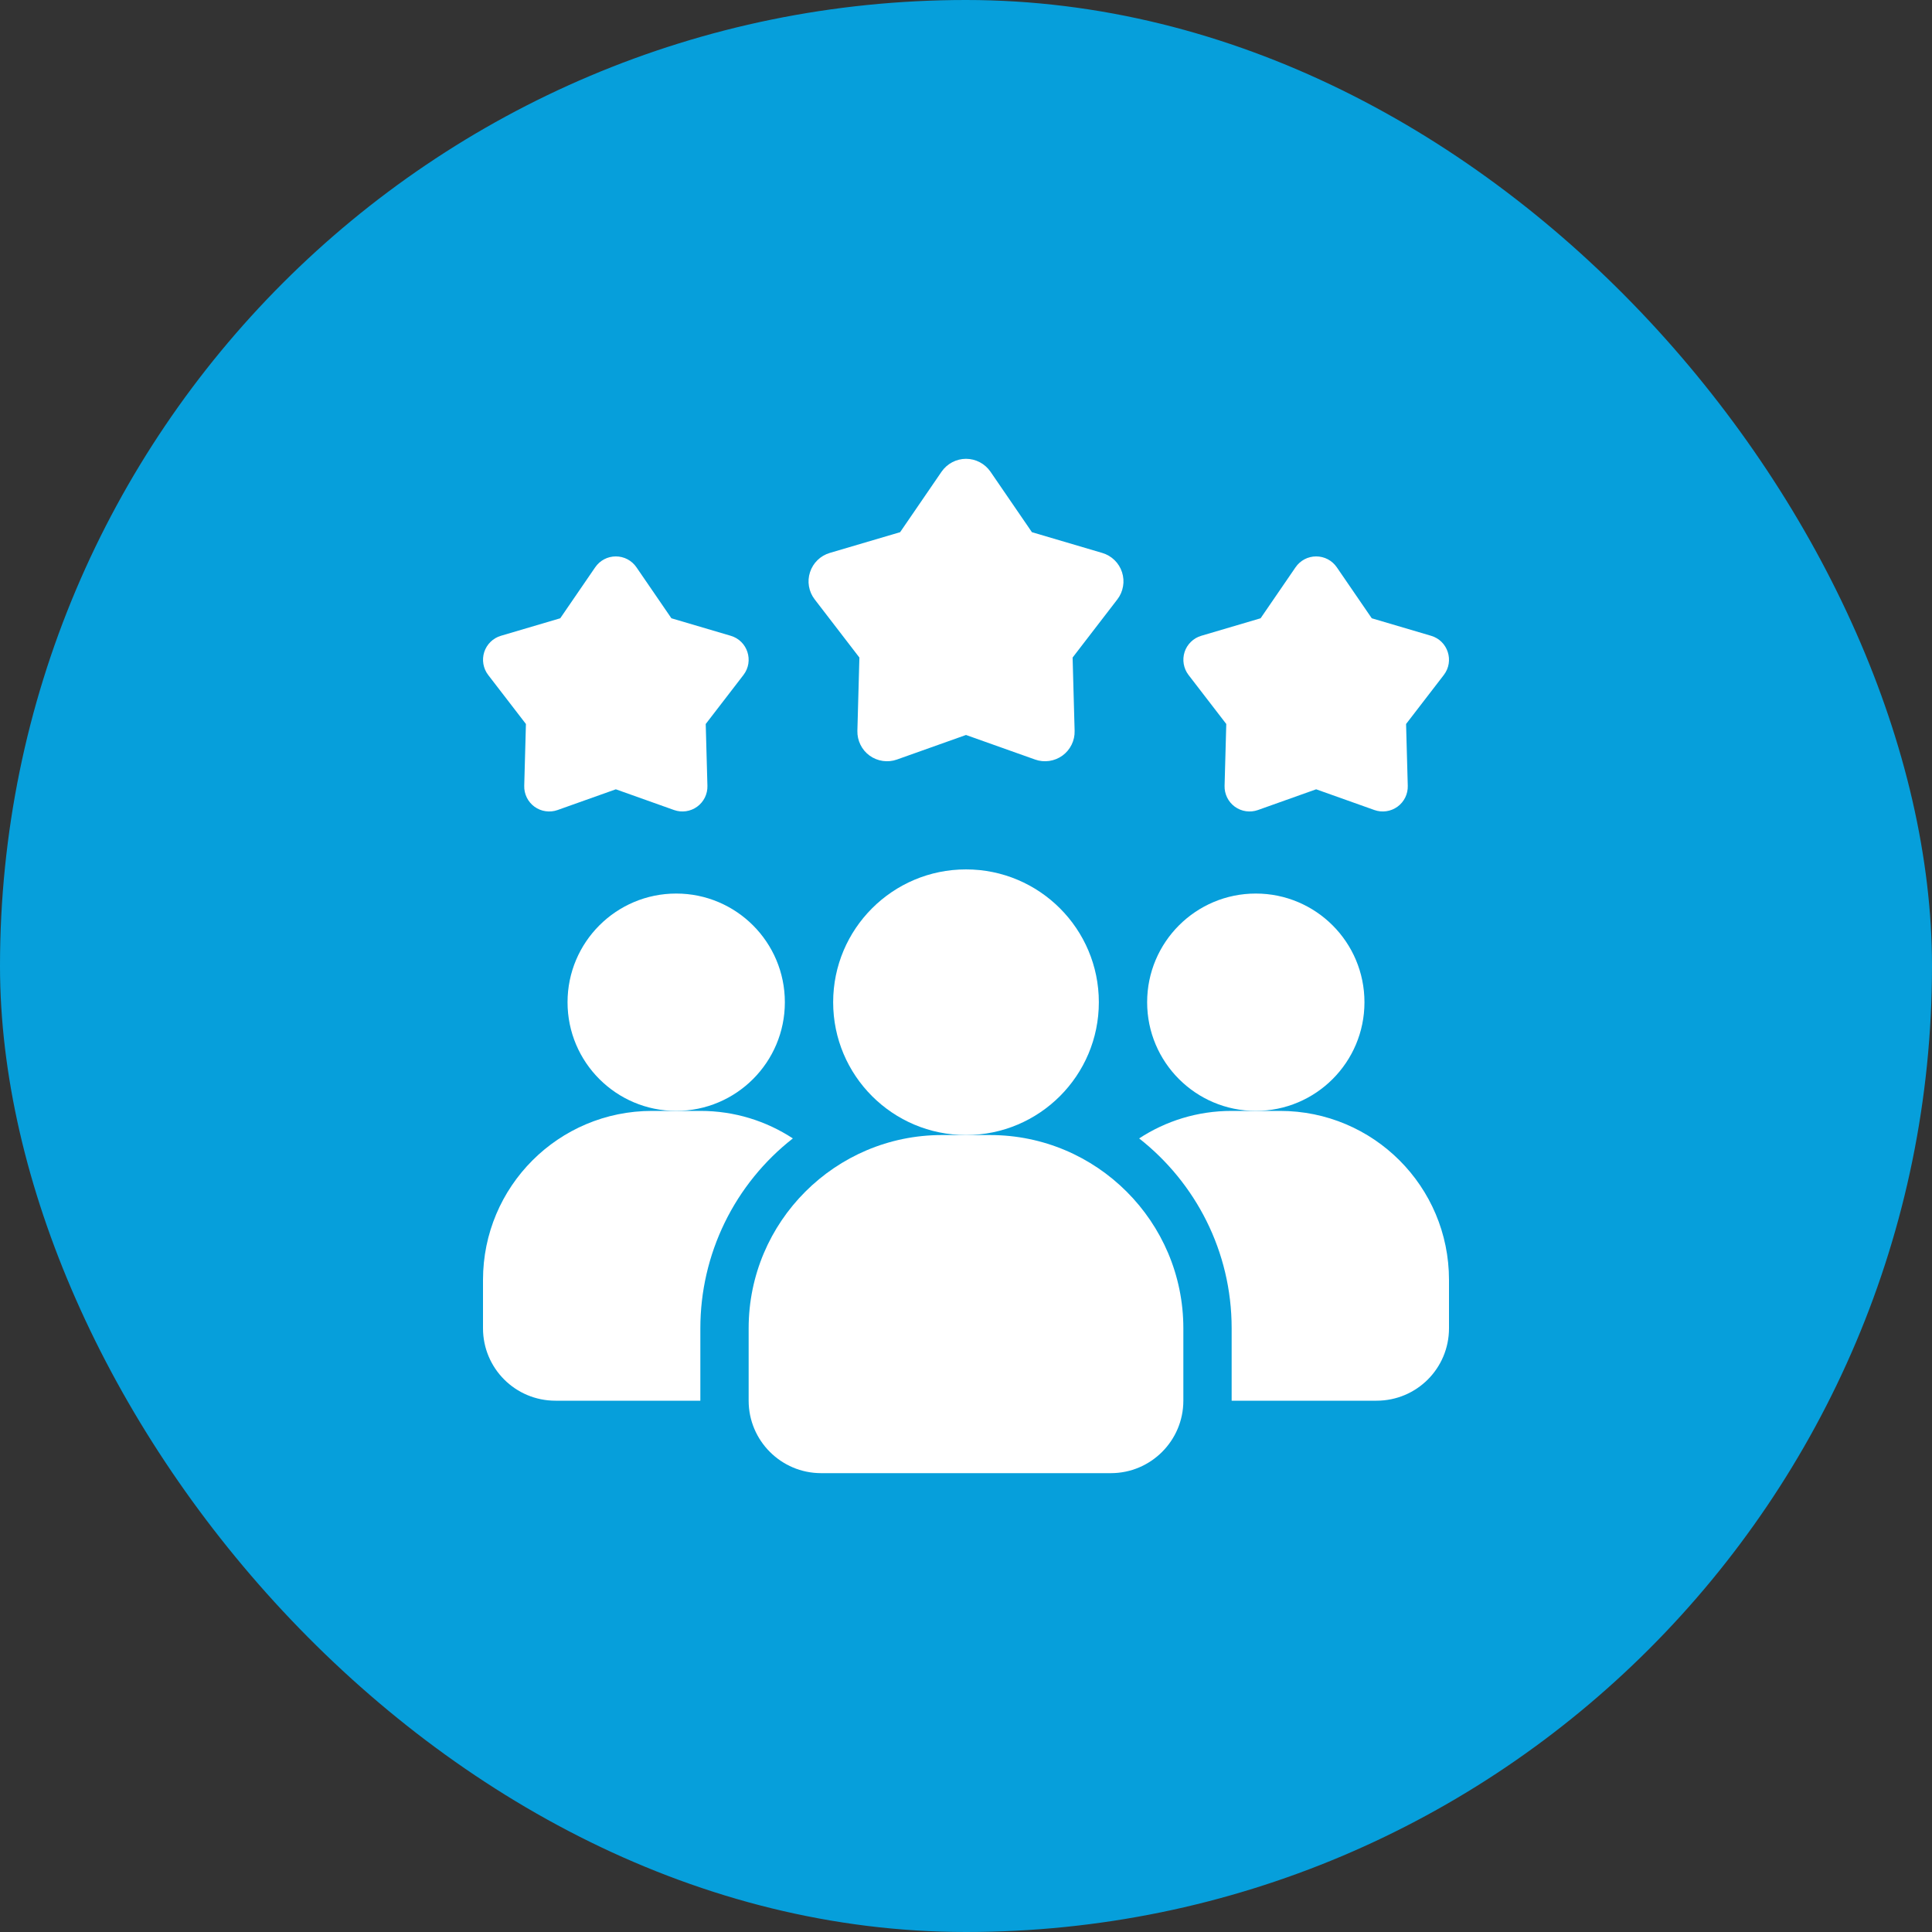 <svg xmlns="http://www.w3.org/2000/svg" fill="none" viewBox="0 0 50 50" height="50" width="50">
<rect x="0" y="0" width="50" height="50" fill="#333333" stroke="none"/>
<rect fill="#069FDB" rx="25" height="50" width="50"></rect>
<path fill="white" d="M20.519 29.462C19.773 30.046 19.17 30.791 18.755 31.642C18.34 32.494 18.125 33.428 18.125 34.375V36.25H14.375C13.338 36.25 12.5 35.413 12.5 34.375V33.125C12.5 30.706 14.456 28.75 16.875 28.75H18.125C19.012 28.75 19.831 29.012 20.519 29.462Z"></path>
<path fill="white" d="M32.5 28.75C34.053 28.75 35.312 27.491 35.312 25.938C35.312 24.384 34.053 23.125 32.5 23.125C30.947 23.125 29.688 24.384 29.688 25.938C29.688 27.491 30.947 28.75 32.5 28.75Z"></path>
<path fill="white" d="M17.5 28.75C19.053 28.75 20.312 27.491 20.312 25.938C20.312 24.384 19.053 23.125 17.5 23.125C15.947 23.125 14.688 24.384 14.688 25.938C14.688 27.491 15.947 28.75 17.5 28.75Z"></path>
<path fill="white" d="M37.5 33.125V34.375C37.5 35.413 36.663 36.25 35.625 36.25H31.875V34.375C31.875 32.381 30.938 30.606 29.481 29.462C30.169 29.012 30.988 28.75 31.875 28.75H33.125C35.544 28.75 37.5 30.706 37.5 33.125Z"></path>
<path fill="white" d="M25 29.375C26.898 29.375 28.438 27.836 28.438 25.938C28.438 24.039 26.898 22.5 25 22.5C23.102 22.5 21.562 24.039 21.562 25.938C21.562 27.836 23.102 29.375 25 29.375Z"></path>
<path fill="white" d="M25.625 29.375H24.375C21.618 29.375 19.375 31.618 19.375 34.375V36.25C19.375 37.284 20.216 38.125 21.25 38.125H28.75C29.784 38.125 30.625 37.284 30.625 36.25V34.375C30.625 31.618 28.382 29.375 25.625 29.375ZM34.062 20.427L32.554 20.964C32.456 20.999 32.349 21.009 32.245 20.994C32.142 20.98 32.043 20.939 31.958 20.878C31.873 20.816 31.804 20.734 31.758 20.64C31.712 20.546 31.689 20.442 31.692 20.337L31.736 18.737L30.759 17.468C30.695 17.385 30.653 17.287 30.635 17.184C30.617 17.08 30.625 16.974 30.657 16.874C30.689 16.774 30.746 16.684 30.821 16.611C30.896 16.537 30.988 16.484 31.089 16.454L32.624 16.001L33.529 14.681C33.589 14.594 33.668 14.523 33.761 14.474C33.854 14.425 33.958 14.4 34.062 14.4C34.167 14.4 34.271 14.425 34.364 14.474C34.457 14.523 34.536 14.594 34.596 14.681L35.501 16.001L37.036 16.454C37.472 16.582 37.642 17.108 37.366 17.468L36.389 18.737L36.433 20.337C36.436 20.442 36.413 20.546 36.367 20.64C36.32 20.734 36.252 20.816 36.167 20.877C36.082 20.939 35.983 20.979 35.879 20.994C35.776 21.009 35.67 20.999 35.571 20.964L34.062 20.427ZM15.938 20.427L14.429 20.964C14.331 20.999 14.224 21.009 14.12 20.994C14.017 20.98 13.918 20.939 13.833 20.878C13.748 20.816 13.679 20.734 13.633 20.64C13.587 20.546 13.564 20.442 13.567 20.337L13.611 18.737L12.634 17.468C12.57 17.385 12.528 17.287 12.51 17.184C12.492 17.08 12.5 16.974 12.532 16.874C12.565 16.774 12.621 16.684 12.696 16.611C12.771 16.537 12.863 16.484 12.964 16.454L14.499 16.001L15.404 14.681C15.464 14.594 15.543 14.523 15.636 14.474C15.729 14.425 15.832 14.4 15.938 14.4C16.043 14.4 16.146 14.425 16.239 14.474C16.332 14.523 16.411 14.594 16.471 14.681L17.376 16.001L18.911 16.454C19.347 16.582 19.517 17.108 19.241 17.468L18.264 18.737L18.308 20.337C18.311 20.442 18.288 20.546 18.242 20.64C18.195 20.734 18.127 20.816 18.042 20.877C17.957 20.939 17.858 20.979 17.754 20.994C17.651 21.009 17.545 20.999 17.446 20.964L15.938 20.427ZM25 19.021L23.212 19.657C23.095 19.699 22.969 19.711 22.846 19.693C22.723 19.675 22.606 19.628 22.505 19.555C22.404 19.482 22.323 19.385 22.268 19.273C22.213 19.162 22.186 19.038 22.189 18.914L22.241 17.017L21.084 15.512C21.008 15.414 20.957 15.298 20.936 15.175C20.915 15.053 20.924 14.927 20.963 14.809C21.001 14.69 21.068 14.583 21.157 14.496C21.246 14.409 21.355 14.345 21.474 14.31L23.295 13.773L24.368 12.207C24.439 12.105 24.533 12.021 24.643 11.963C24.753 11.905 24.876 11.874 25 11.874C25.125 11.874 25.247 11.905 25.358 11.963C25.468 12.021 25.562 12.105 25.633 12.207L26.706 13.773L28.526 14.31C28.646 14.345 28.755 14.409 28.844 14.496C28.933 14.583 29 14.69 29.038 14.809C29.076 14.927 29.086 15.053 29.064 15.175C29.043 15.298 28.993 15.414 28.917 15.512L27.759 17.017L27.811 18.914C27.815 19.038 27.788 19.162 27.733 19.273C27.678 19.385 27.596 19.482 27.496 19.555C27.395 19.628 27.278 19.675 27.155 19.693C27.032 19.711 26.906 19.699 26.789 19.657L25 19.021Z"></path>
</svg>
